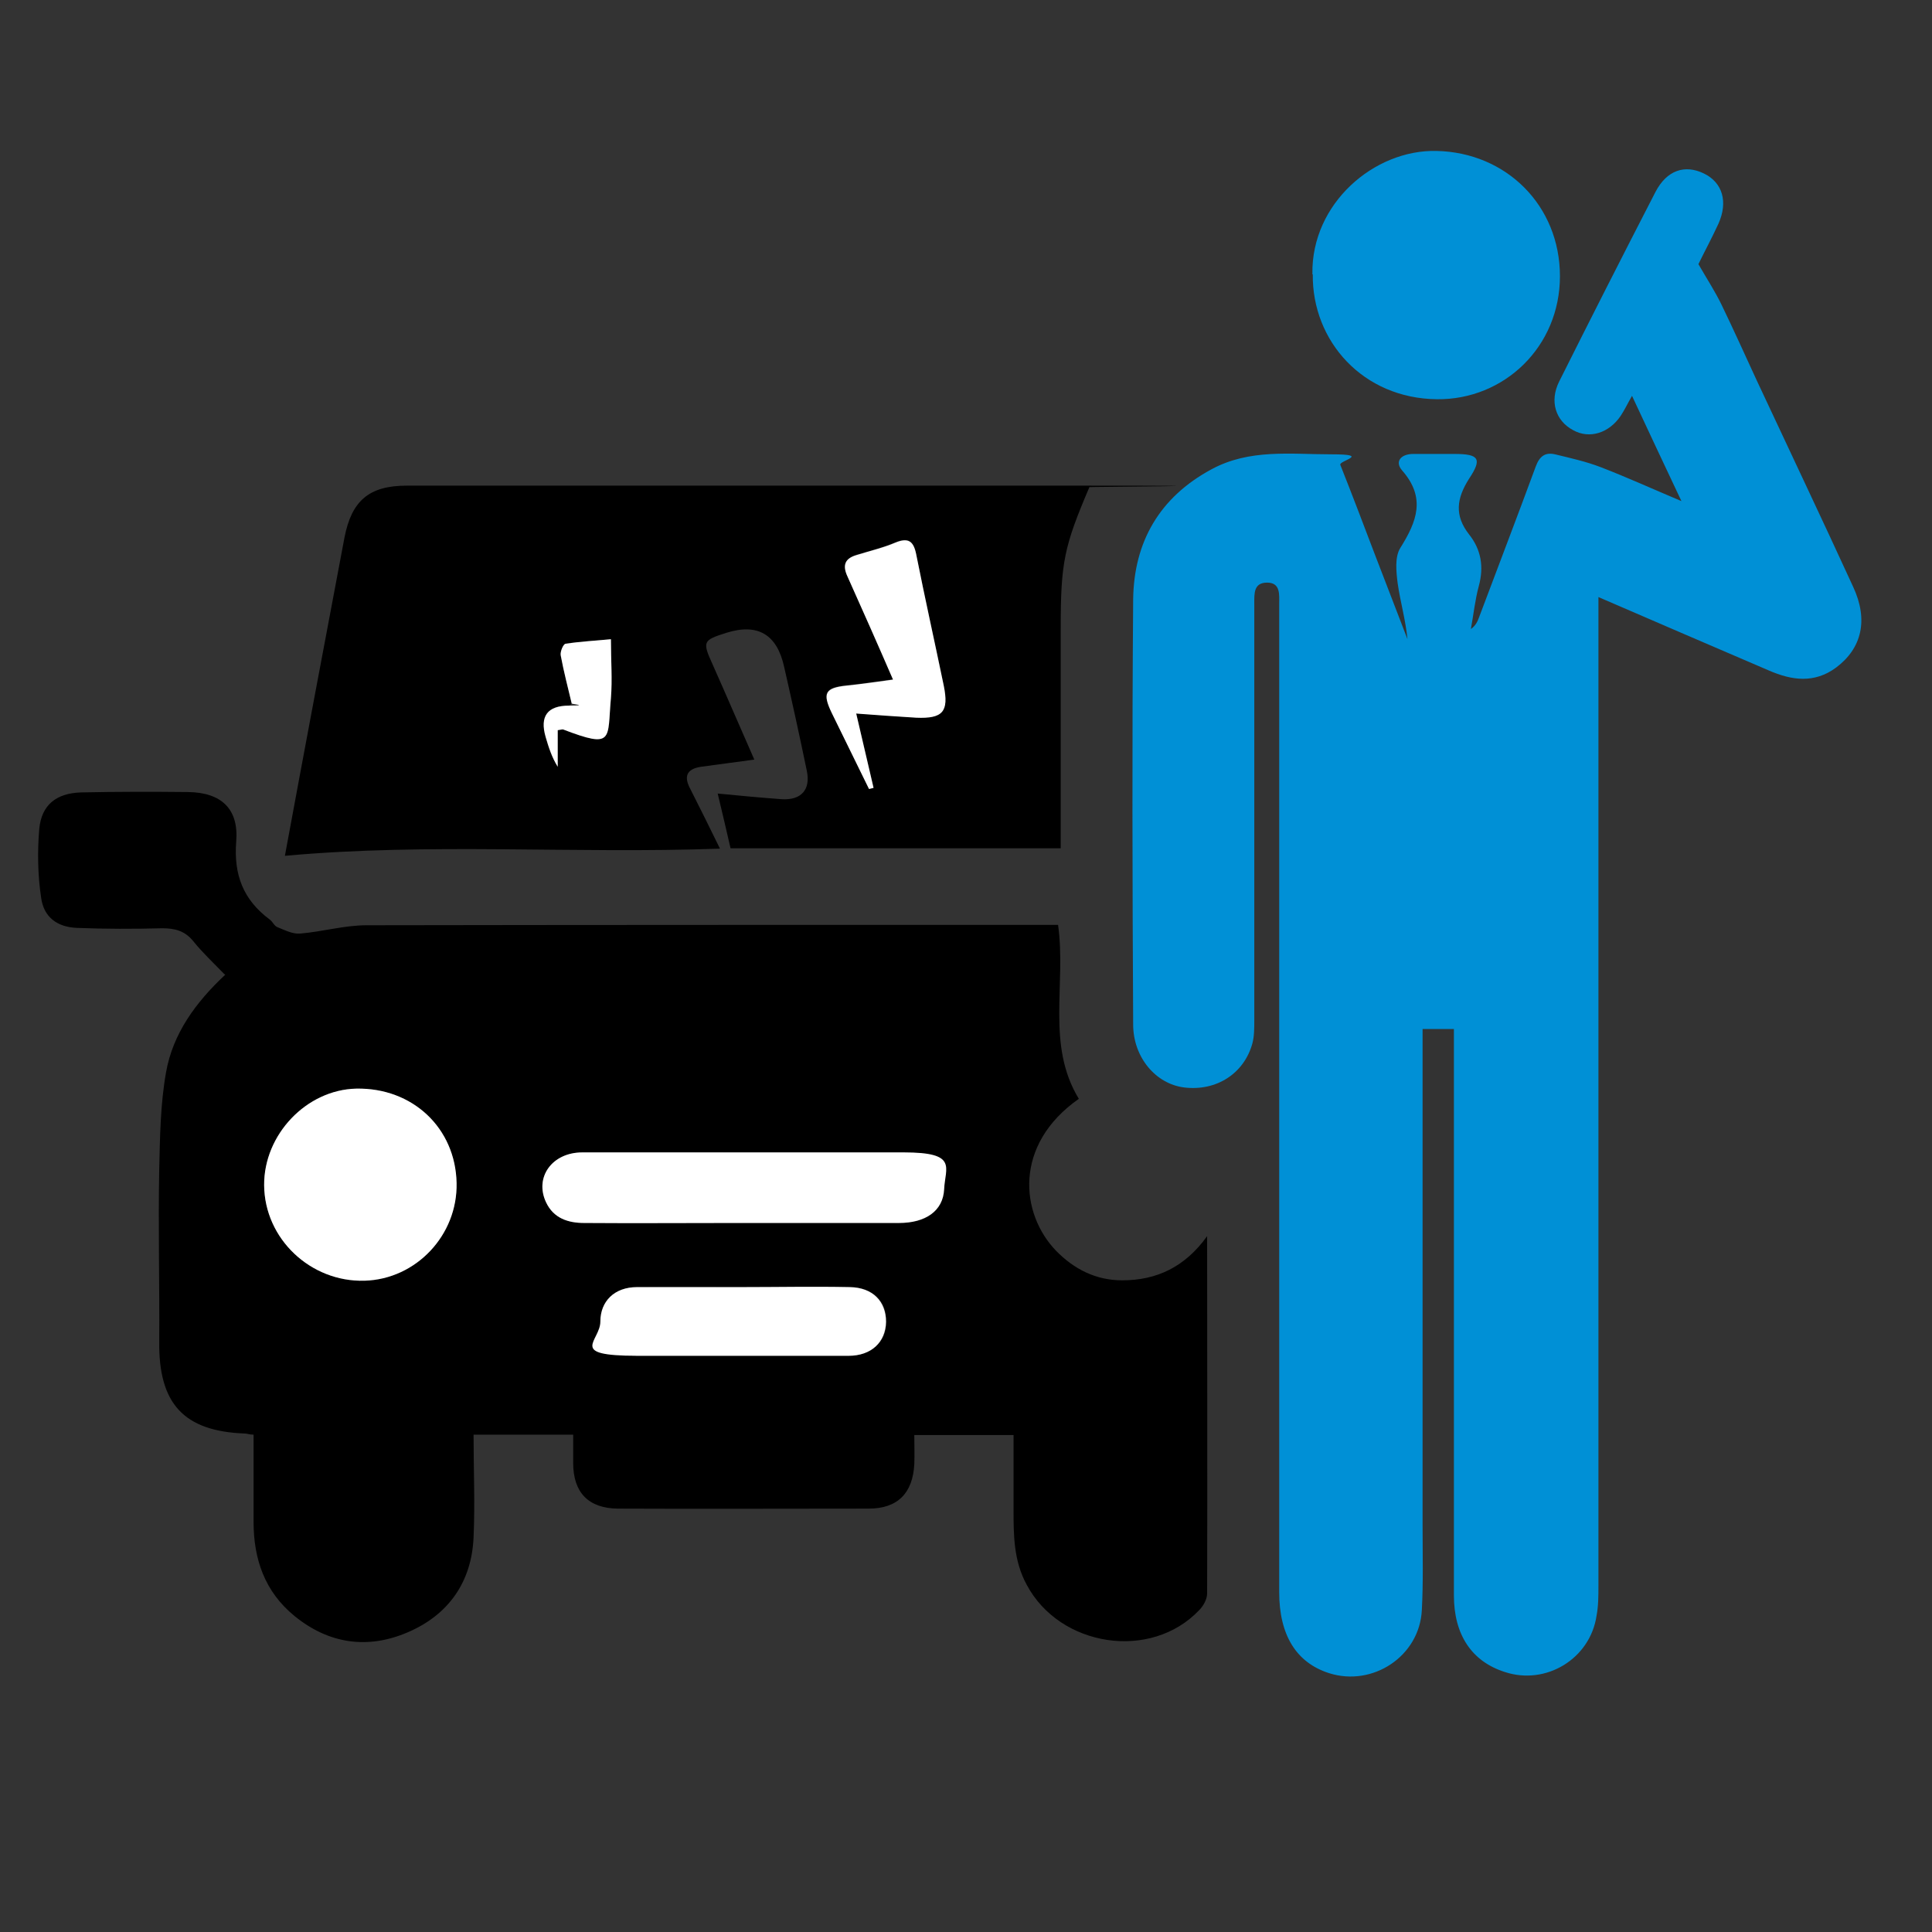 <?xml version="1.0" encoding="UTF-8"?>
<svg xmlns="http://www.w3.org/2000/svg" version="1.1" viewBox="0 0 512 512">
  <rect x="0" y="0" width="512" height="512" fill="#333333" stroke="none"/>
  <defs>
    <style>
      .cls-1 {
        fill: #fff;
      }

      .cls-2 {
        fill: #0090d6;
      }
    </style>
  </defs>
  <!-- Generator: Adobe Illustrator 28.7.2, SVG Export Plug-In . SVG Version: 1.2.0 Build 154)  -->
  <g>
    <g id="Layer_1">
      <g id="Layer_1-2" data-name="Layer_1">
        <g id="KGzxFO">
          <g>
            <path d="M59.4,258.1c-2.9-3-5.8-5.7-8.2-8.7-2.2-2.7-4.8-3.4-8.2-3.4-7.5.2-15.1.2-22.6-.1-5.2-.2-8.8-2.8-9.5-8-.9-6-1-12.2-.5-18.2.6-6.4,4.5-9.5,11.1-9.7,9.4-.2,18.9-.2,28.3-.1,8.8.1,13.5,4.4,12.8,13.1-.7,8.9,1.9,15.5,8.9,20.7.8.6,1.2,1.7,2,2,2,.8,4.1,1.9,6.1,1.7,5.9-.5,11.7-2.2,17.6-2.2,59.4-.1,118.9-.1,178.3-.1h4.9c2.2,15.8-3.2,31.8,5.5,46.1-17.4,12.2-15.5,30.5-6,40.3,4.8,4.9,10.6,7.8,17.5,7.8,9.1,0,16.6-3.5,22.5-11.7,0,32.2.1,63.5,0,94.7,0,1.5-1,3.3-2.1,4.4-12.8,13.5-36.9,9.8-45.7-6.7-3.5-6.4-3.5-13.2-3.5-20.1v-19.6s-26.3,0-26.3,0c0,2.7.1,5.2,0,7.7-.4,7.7-4.4,11.8-12.1,11.8-22.2,0-44.3.1-66.5,0-7.8-.1-11.8-4.3-11.8-12.1v-7.5s-26.4,0-26.4,0c0,9.3.4,18.3,0,27.2-.5,11.9-6.7,20.6-17.5,25.2-10.5,4.5-20.8,3.1-29.9-4.3-8-6.5-10.9-15.2-10.9-25s0-15.3,0-23.1c-1.1,0-1.7-.3-2.3-.3-16.3-.6-22.9-8-22.7-24.4.1-15.3-.3-30.5,0-45.7.2-8.5.3-17.2,1.8-25.6,1.8-10.3,7.9-18.6,15.7-25.9l-.3-.2ZM94.4,288.5c-13.2.3-24.5,12.2-24.4,25.6.2,14.1,12.3,25.7,26.6,25.3,13.6-.3,24.7-12.1,24.4-25.9-.3-14.6-11.7-25.3-26.6-25ZM196.7,305.4c-14.1,0-28.3-.1-42.4,0-8,.1-12.7,6.6-9.6,13.2,2,4.2,5.9,5.5,10.1,5.5h39.6c14.6,0,29.2-.1,43.8,0,7.1.1,11.8-3.2,12-8.9.2-5.9-3.8-9.8-10.6-9.8-14.3,0-28.6,0-42.9,0h0ZM196.7,341.1c-9.3,0-18.5-.1-27.8,0-6.1.1-9.7,3.6-9.7,9.1s3.9,9.1,9.8,9.1c18.7,0,37.3,0,56,0,6-.1,9.9-3.7,9.9-9,.1-5.4-3.5-9.1-9.6-9.2-9.6-.1-19.1,0-28.7,0h.1Z"/>
            <path class="cls-2" d="M423.6,157.7v6.3c0,85.4,0,170.8,0,256.2,0,2.7,0,5.4-.5,8-1.7,11.4-13.4,18.5-24.3,14.9-8.8-2.8-13.5-9.9-13.5-20.3,0-48.3,0-96.5,0-144.8v-5.3s-8.3,0-8.3,0v5.8c0,42,0,84,0,126,0,7.4.2,14.8-.2,22.2-.6,12.2-13,20.4-24.6,16.7-8.7-2.8-13.2-10.1-13.2-21.5,0-87.3,0-174.5,0-261.8,0-2.5.4-5.7-3.2-5.7s-3.4,2.9-3.4,5.6v2.4c0,36,0,72,0,108,0,2.1,0,4.2-.5,6.1-2.2,8-9.5,12.7-18,11.7-7.6-.9-13.6-8-13.6-16.7-.2-37.5-.3-75.1,0-112.7.2-15.2,7-27,20.7-34.4,10.1-5.5,21-4,31.8-4s1.9,1.7,2.4,2.8c3.1,7.8,6.1,15.7,9.1,23.6,2.9,7.5,5.8,15.1,8.7,22.6-.5-5.1-1.9-9.9-2.6-14.8-.4-3.1-.8-7,.7-9.4,4.4-7,6.8-13.3.5-20.5-2.1-2.4-.3-4.4,2.9-4.4h10.9c6.5,0,7.5,1.2,3.9,6.6-3.3,5.2-3.9,9.7,0,14.7,3.2,4,4,8.6,2.6,13.7-1,3.7-1.4,7.6-2.1,11.4,1.3-.9,1.8-2.1,2.2-3.2,5-13.3,10.1-26.6,15-39.9,1-2.7,2.5-3.8,5.1-3.2,4.1,1,8.2,1.9,12.1,3.4,7,2.7,13.8,5.8,21.4,9-4.6-9.7-8.7-18.5-13.1-27.9-1.2,2.1-2,3.8-3,5.3-3.1,4.6-8.3,6.2-12.6,3.8-4.7-2.5-6.3-7.7-3.7-12.9,8.4-16.8,16.9-33.5,25.5-50.2,3-5.8,7.8-7.4,12.9-4.9,4.9,2.4,6.4,7.5,3.8,13.3-1.8,3.9-3.8,7.6-5.3,10.7,2.3,4,4.4,7.2,6.1,10.7,3.2,6.6,6.2,13.3,9.3,20,8.5,18.2,17.2,36.5,25.6,54.8,4.1,8.8,2.3,16.3-4.5,21.4-5.8,4.3-11.8,3.4-17.8.8-14.9-6.4-29.8-12.8-45.5-19.6l.3-.4Z"/>
            <path d="M281,224.8h-87.4c-1.1-4.8-2.2-9.5-3.4-14.5,6.1.6,11.6,1.1,17,1.5,5.1.3,7.7-2.5,6.6-7.6-1.9-9.2-3.9-18.3-6-27.5-1.9-8.6-7-11.6-15.3-9-6.3,2-6.4,2.3-3.6,8.5,3.7,8.3,7.3,16.7,11,25.1-5.1.7-9.6,1.3-14.1,1.9-4,.6-4.6,2.7-2.8,6,2.6,5.1,5.1,10.2,7.8,15.7-38.8,1.4-77-1.6-115.3,1.9,5.2-28.2,10.5-56.3,15.8-84.4,1.9-9.7,6.5-13.7,16.5-13.7,59,0,117.9,0,176.9,0s2.6.3,4,.4c-6.7,15.7-7.6,19.9-7.6,37.3v58.4h0ZM236.7,180c-4.4.6-8.4,1.2-12.4,1.6-5.7.6-6.5,2-3.9,7.2,3.3,6.7,6.6,13.5,9.9,20.2.4-.1.8-.2,1.2-.3-1.5-6.4-3-12.8-4.6-19.7,5.6.4,10.8.9,15.9,1.1,7.1.3,8.7-1.6,7.3-8.5-2.4-11.6-5-23.2-7.3-34.8-.7-3.5-2.1-4.5-5.5-3.1-3.3,1.4-6.9,2.3-10.3,3.3-3.1,1-3.8,2.7-2.4,5.7,4,9,7.9,17.9,12.1,27.4h0ZM149.2,193.3c13.6,5.2,11.7,2.7,12.7-8.3.4-5,0-10,0-15.6-4.1.4-8.1.6-12,1.2-.6.1-1.5,2.1-1.3,3.1.8,4.3,1.9,8.5,2.9,12.7-.3.3-.5.6-.7.6-5.7,0-7.8,2.7-6.2,8.3.7,2.7,1.6,5.3,3.2,7.9v-9.7c1.1-.2,1.3-.2,1.4-.2Z"/>
            <path class="cls-2" d="M347.8,72.6c-.3-18.7,16.4-33,32.9-32.6,18.5.4,32.7,14.5,32.7,33.2s-14.8,32.8-32.6,32.6c-19.6-.2-33.1-15.4-32.9-33.1h-.1Z"/>
            <path class="cls-1" d="M96.6,339.4c-14.3.4-26.5-11.1-26.6-25.3-.1-13.4,11.2-25.3,24.4-25.6,14.9-.3,26.3,10.4,26.6,25,.3,13.8-10.7,25.5-24.4,25.9Z"/>
            <path class="cls-1" d="M196.7,305.4c14.3,0,28.6,0,42.9,0s10.9,3.9,10.6,9.8c-.3,5.7-4.9,8.9-12,8.9h-43.8c-13.2,0-26.4.1-39.6,0-4.2,0-8.1-1.2-10.1-5.5-3.1-6.6,1.6-13.2,9.6-13.2,14.1,0,28.3,0,42.4,0h0Z"/>
            <path class="cls-1" d="M196.5,341.1c9.6,0,19.1-.2,28.7,0,6.1.1,9.6,3.8,9.6,9.2-.1,5.4-3.9,9-9.9,9-18.7,0-37.3,0-56,0s-9.8-3.8-9.8-9.1,3.7-9.1,9.7-9.1c9.3,0,18.5,0,27.8,0h-.1Z"/>
            <path class="cls-1" d="M236.7,180.2c-4.1-9.5-8.1-18.5-12.1-27.4-1.4-3-.7-4.8,2.4-5.7,3.5-1.1,7-1.9,10.3-3.3,3.4-1.4,4.8-.4,5.5,3.1,2.3,11.6,4.9,23.2,7.3,34.8,1.4,6.9-.2,8.8-7.3,8.5-5.2-.3-10.3-.7-15.9-1.1,1.6,6.9,3.1,13.3,4.6,19.7-.4.1-.8.2-1.2.3-3.3-6.7-6.6-13.5-9.9-20.2-2.5-5.2-1.7-6.6,3.9-7.2,4-.4,7.9-1,12.4-1.6h0Z"/>
            <path class="cls-1" d="M147.8,203.2c-1.6-2.6-2.4-5.2-3.2-7.9-1.6-5.5.5-8.3,6.2-8.3s.4-.4.7-.6c-1-4.2-2.1-8.4-2.9-12.7-.2-1,.7-3.1,1.3-3.1,3.9-.6,7.9-.8,12-1.2,0,5.7.4,10.7,0,15.6-1,11,.9,13.5-12.7,8.3-.1,0-.3,0-1.4.2v9.7Z"/>
          </g>
        </g>
      </g>
    </g>
  </g>
</svg>
